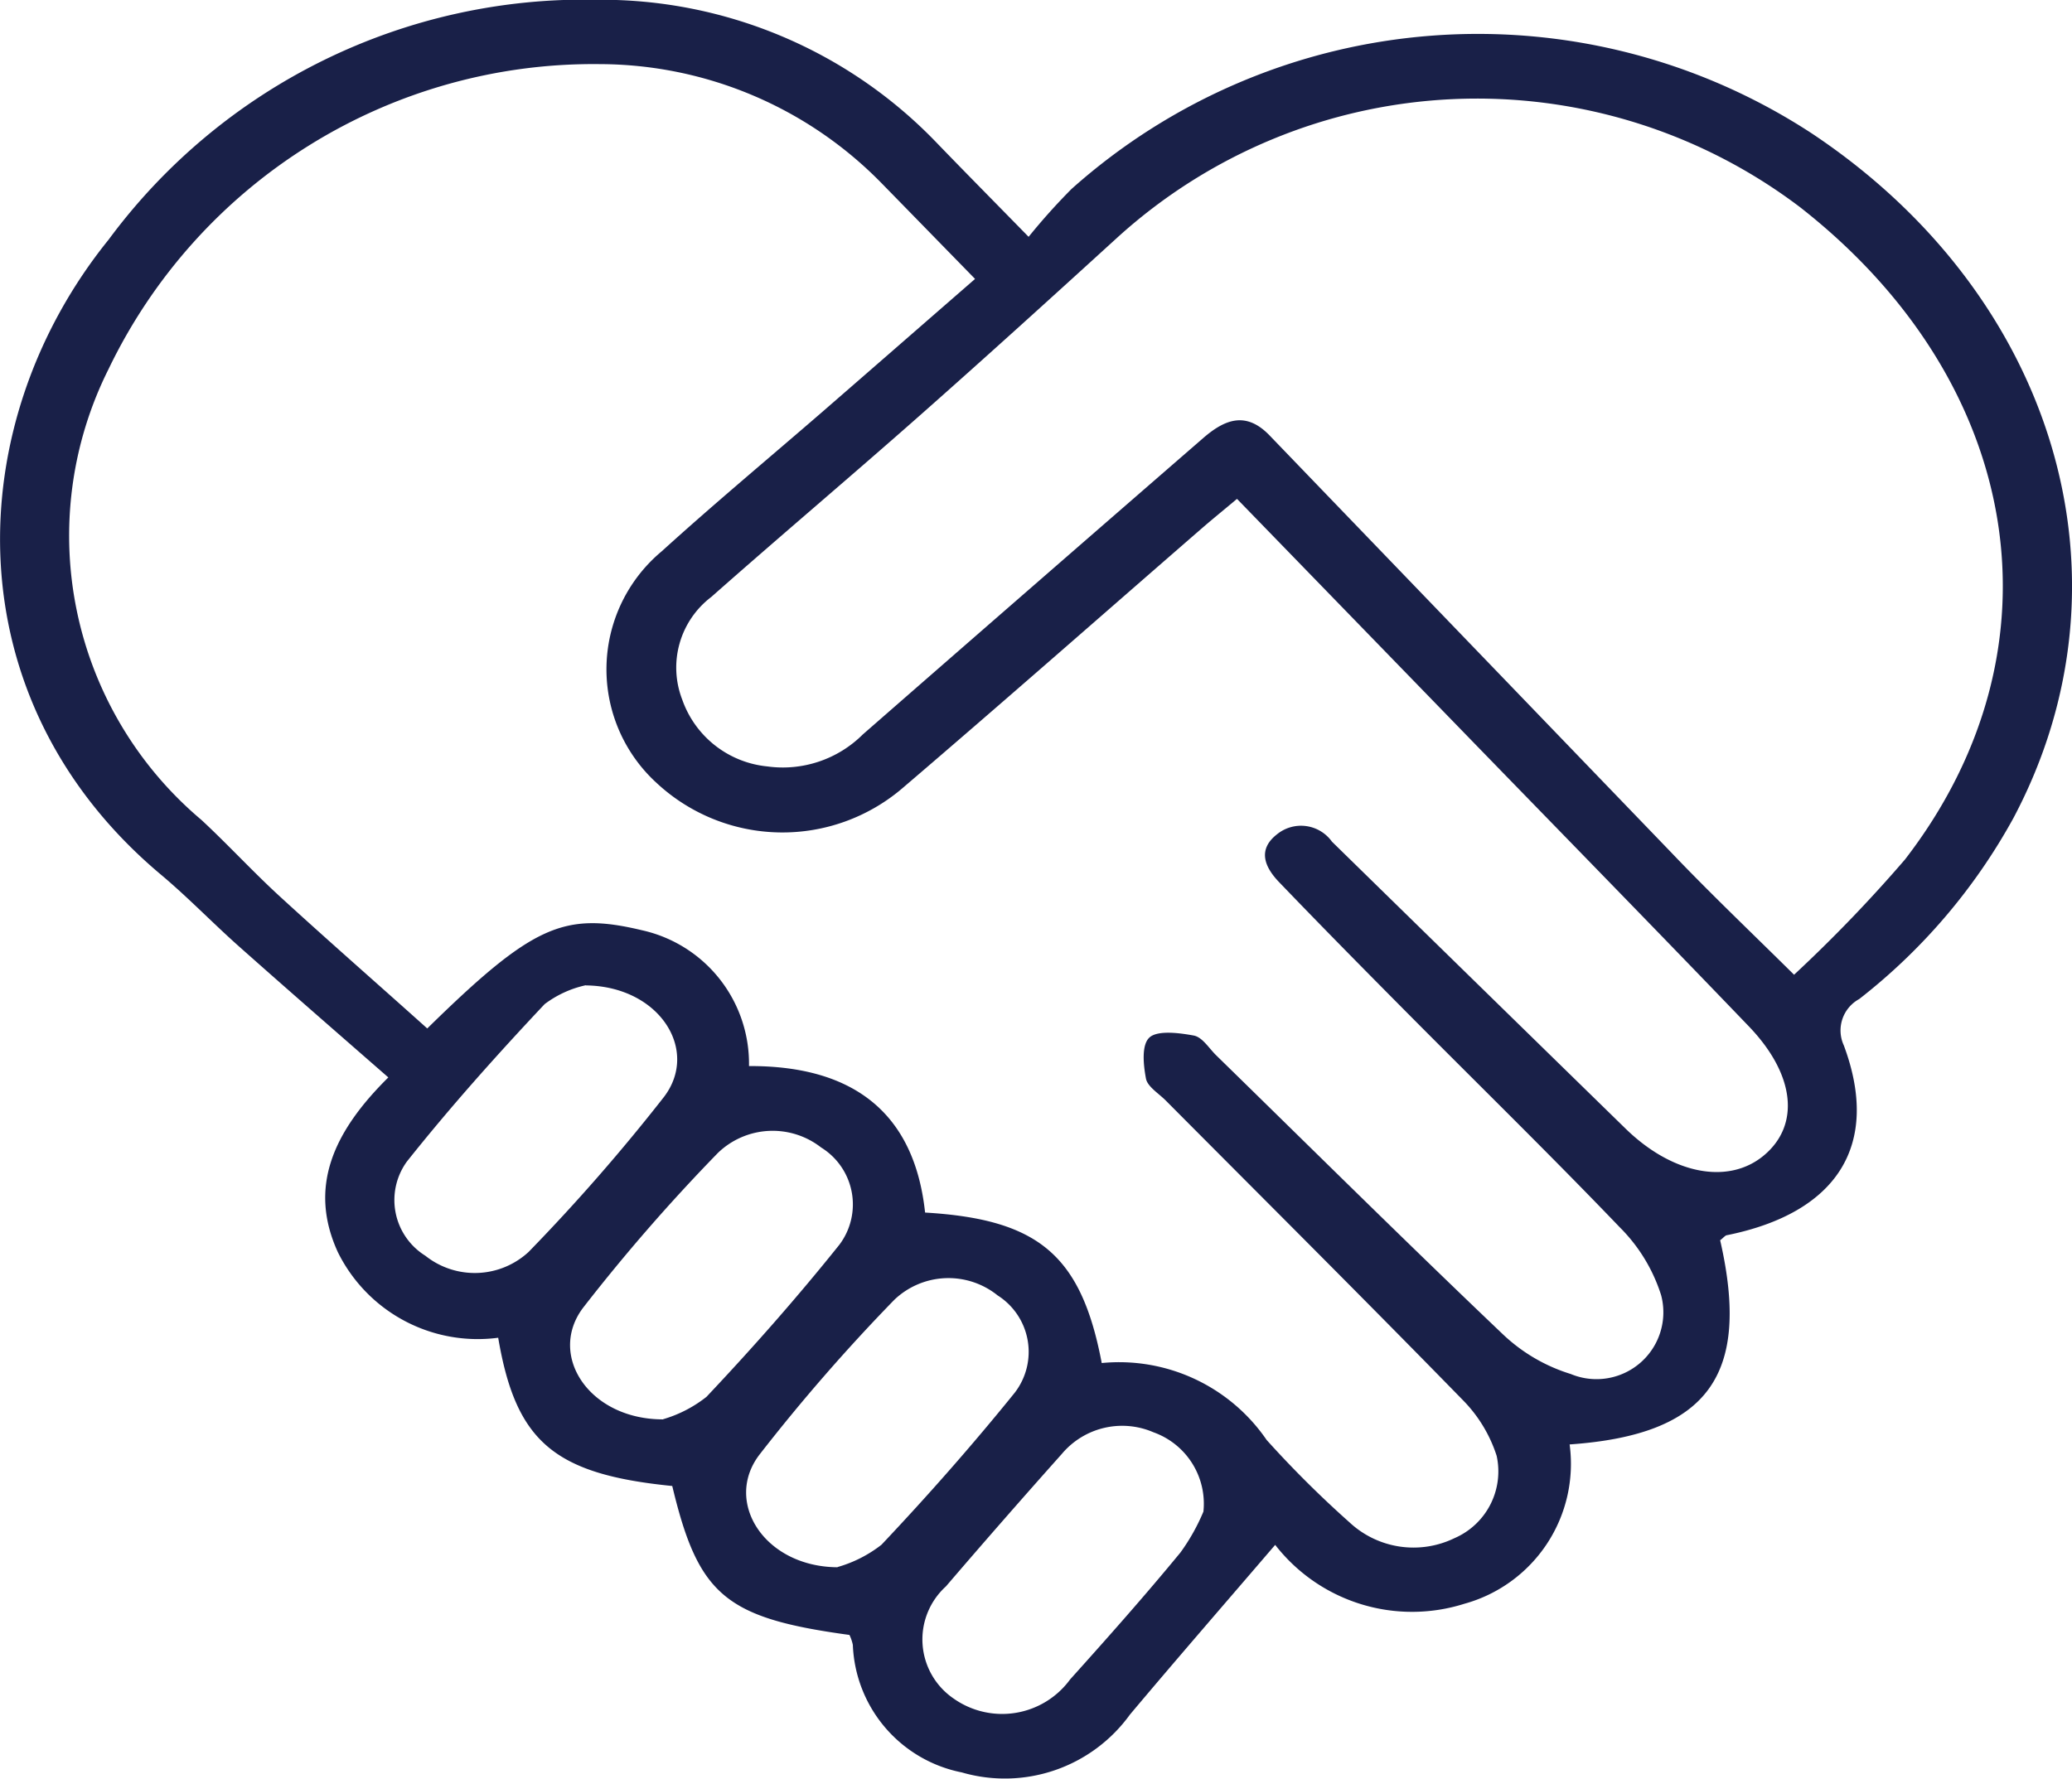 <svg xmlns="http://www.w3.org/2000/svg" width="44.713" height="38.396" viewBox="0 0 44.713 38.396">
  <path id="Path_20" data-name="Path 20" d="M-462.381,145.8c.668,2.916-.261,4.2-3.248,4.408a3.133,3.133,0,0,1-2.271,3.439,3.741,3.741,0,0,1-4.083-1.271c-1.057,1.233-2.107,2.441-3.135,3.664a3.33,3.33,0,0,1-3.629,1.247,2.921,2.921,0,0,1-2.35-2.752.928.928,0,0,0-.073-.215c-2.68-.366-3.26-.856-3.824-3.215-2.544-.254-3.374-.949-3.756-3.2a3.366,3.366,0,0,1-3.461-1.849c-.64-1.4-.1-2.594,1.09-3.77-1.1-.961-2.161-1.884-3.213-2.819-.57-.506-1.1-1.058-1.681-1.547-4.543-3.8-4.34-9.76-1.143-13.716a12.772,12.772,0,0,1,10.554-5.179,10.034,10.034,0,0,1,7.323,3.094c.6.622,1.21,1.238,1.977,2.023a13.522,13.522,0,0,1,.926-1.033,13.162,13.162,0,0,1,15.974-1.2c5.273,3.509,7.09,9.627,4.348,14.786a12.687,12.687,0,0,1-3.325,3.9.771.771,0,0,0-.331,1c.8,2.145-.136,3.62-2.539,4.1C-462.3,145.724-462.339,145.773-462.381,145.8Zm-16.081-20.752c-.706-.723-1.366-1.4-2.027-2.076a8.533,8.533,0,0,0-6.063-2.558,11.612,11.612,0,0,0-10.609,6.588,8.022,8.022,0,0,0,2.008,9.727c.577.536,1.107,1.115,1.687,1.647,1.05.962,2.123,1.9,3.185,2.853,2.275-2.23,2.949-2.521,4.628-2.121a2.95,2.95,0,0,1,2.315,2.933c2.333-.01,3.578,1.085,3.8,3.162,2.451.145,3.37.922,3.812,3.248a3.86,3.86,0,0,1,3.559,1.661,22.788,22.788,0,0,0,1.788,1.778,2.024,2.024,0,0,0,2.263.342,1.57,1.57,0,0,0,.912-1.779,3.036,3.036,0,0,0-.727-1.2c-2.119-2.171-4.271-4.314-6.412-6.467-.153-.154-.394-.3-.428-.472-.057-.3-.1-.73.075-.89s.645-.1.96-.041c.185.038.325.275.48.426,2.057,2.01,4.1,4.035,6.185,6.02a3.712,3.712,0,0,0,1.467.859,1.443,1.443,0,0,0,1.95-1.7,3.6,3.6,0,0,0-.895-1.469c-1.5-1.565-3.052-3.081-4.579-4.62-.933-.94-1.863-1.883-2.779-2.837-.3-.316-.465-.692-.034-1.026a.82.82,0,0,1,1.183.161q3.167,3.1,6.342,6.2c1.018.989,2.22,1.208,2.98.572.785-.657.674-1.746-.328-2.788-2-2.083-4.024-4.152-6.037-6.226l-5.006-5.157c-.265.223-.495.409-.717.6-2.161,1.877-4.307,3.768-6.484,5.629a3.986,3.986,0,0,1-5.327-.1,3.319,3.319,0,0,1,.117-5c1.128-1.024,2.3-2,3.455-3C-480.674,126.981-479.588,126.033-478.462,125.053Zm17.679,15.019a31.177,31.177,0,0,0,2.39-2.484c3.51-4.548,2.568-10.295-2.256-14.075a11.539,11.539,0,0,0-14.756.664c-1.407,1.283-2.817,2.563-4.245,3.825-1.489,1.316-3.011,2.6-4.5,3.917a1.914,1.914,0,0,0-.629,2.216,2.171,2.171,0,0,0,1.835,1.443,2.446,2.446,0,0,0,2.063-.691q3.663-3.2,7.335-6.388c.477-.417.934-.593,1.443-.064q4.332,4.5,8.666,9C-462.6,138.308-461.719,139.146-460.783,140.072Zm-20.645,12.788a2.767,2.767,0,0,0,.949-.482c1-1.059,1.965-2.154,2.876-3.282a1.443,1.443,0,0,0-.37-2.1,1.692,1.692,0,0,0-2.228.094,39.95,39.95,0,0,0-2.916,3.35C-483.887,151.452-483.005,152.849-481.428,152.859Zm-5.431-12.559a2.285,2.285,0,0,0-.889.408c-1.035,1.1-2.041,2.226-2.974,3.4a1.415,1.415,0,0,0,.4,2.031,1.712,1.712,0,0,0,2.228-.082,41.155,41.155,0,0,0,2.919-3.343C-484.4,141.7-485.268,140.318-486.859,140.3Zm1.667,9.368a2.75,2.75,0,0,0,.936-.483c1-1.06,1.964-2.153,2.868-3.283a1.445,1.445,0,0,0-.394-2.1,1.7,1.7,0,0,0-2.226.117,39.554,39.554,0,0,0-2.914,3.348C-487.688,148.286-486.786,149.669-485.192,149.667Zm11.661,1.988a1.637,1.637,0,0,0-1.078-1.706,1.7,1.7,0,0,0-1.979.468q-1.264,1.416-2.5,2.858a1.545,1.545,0,0,0,.163,2.419,1.816,1.816,0,0,0,2.516-.41c.809-.9,1.615-1.808,2.382-2.741A4.347,4.347,0,0,0-473.531,151.656Z" transform="translate(499.501 -119.03)" fill="#192048"/>
</svg>
